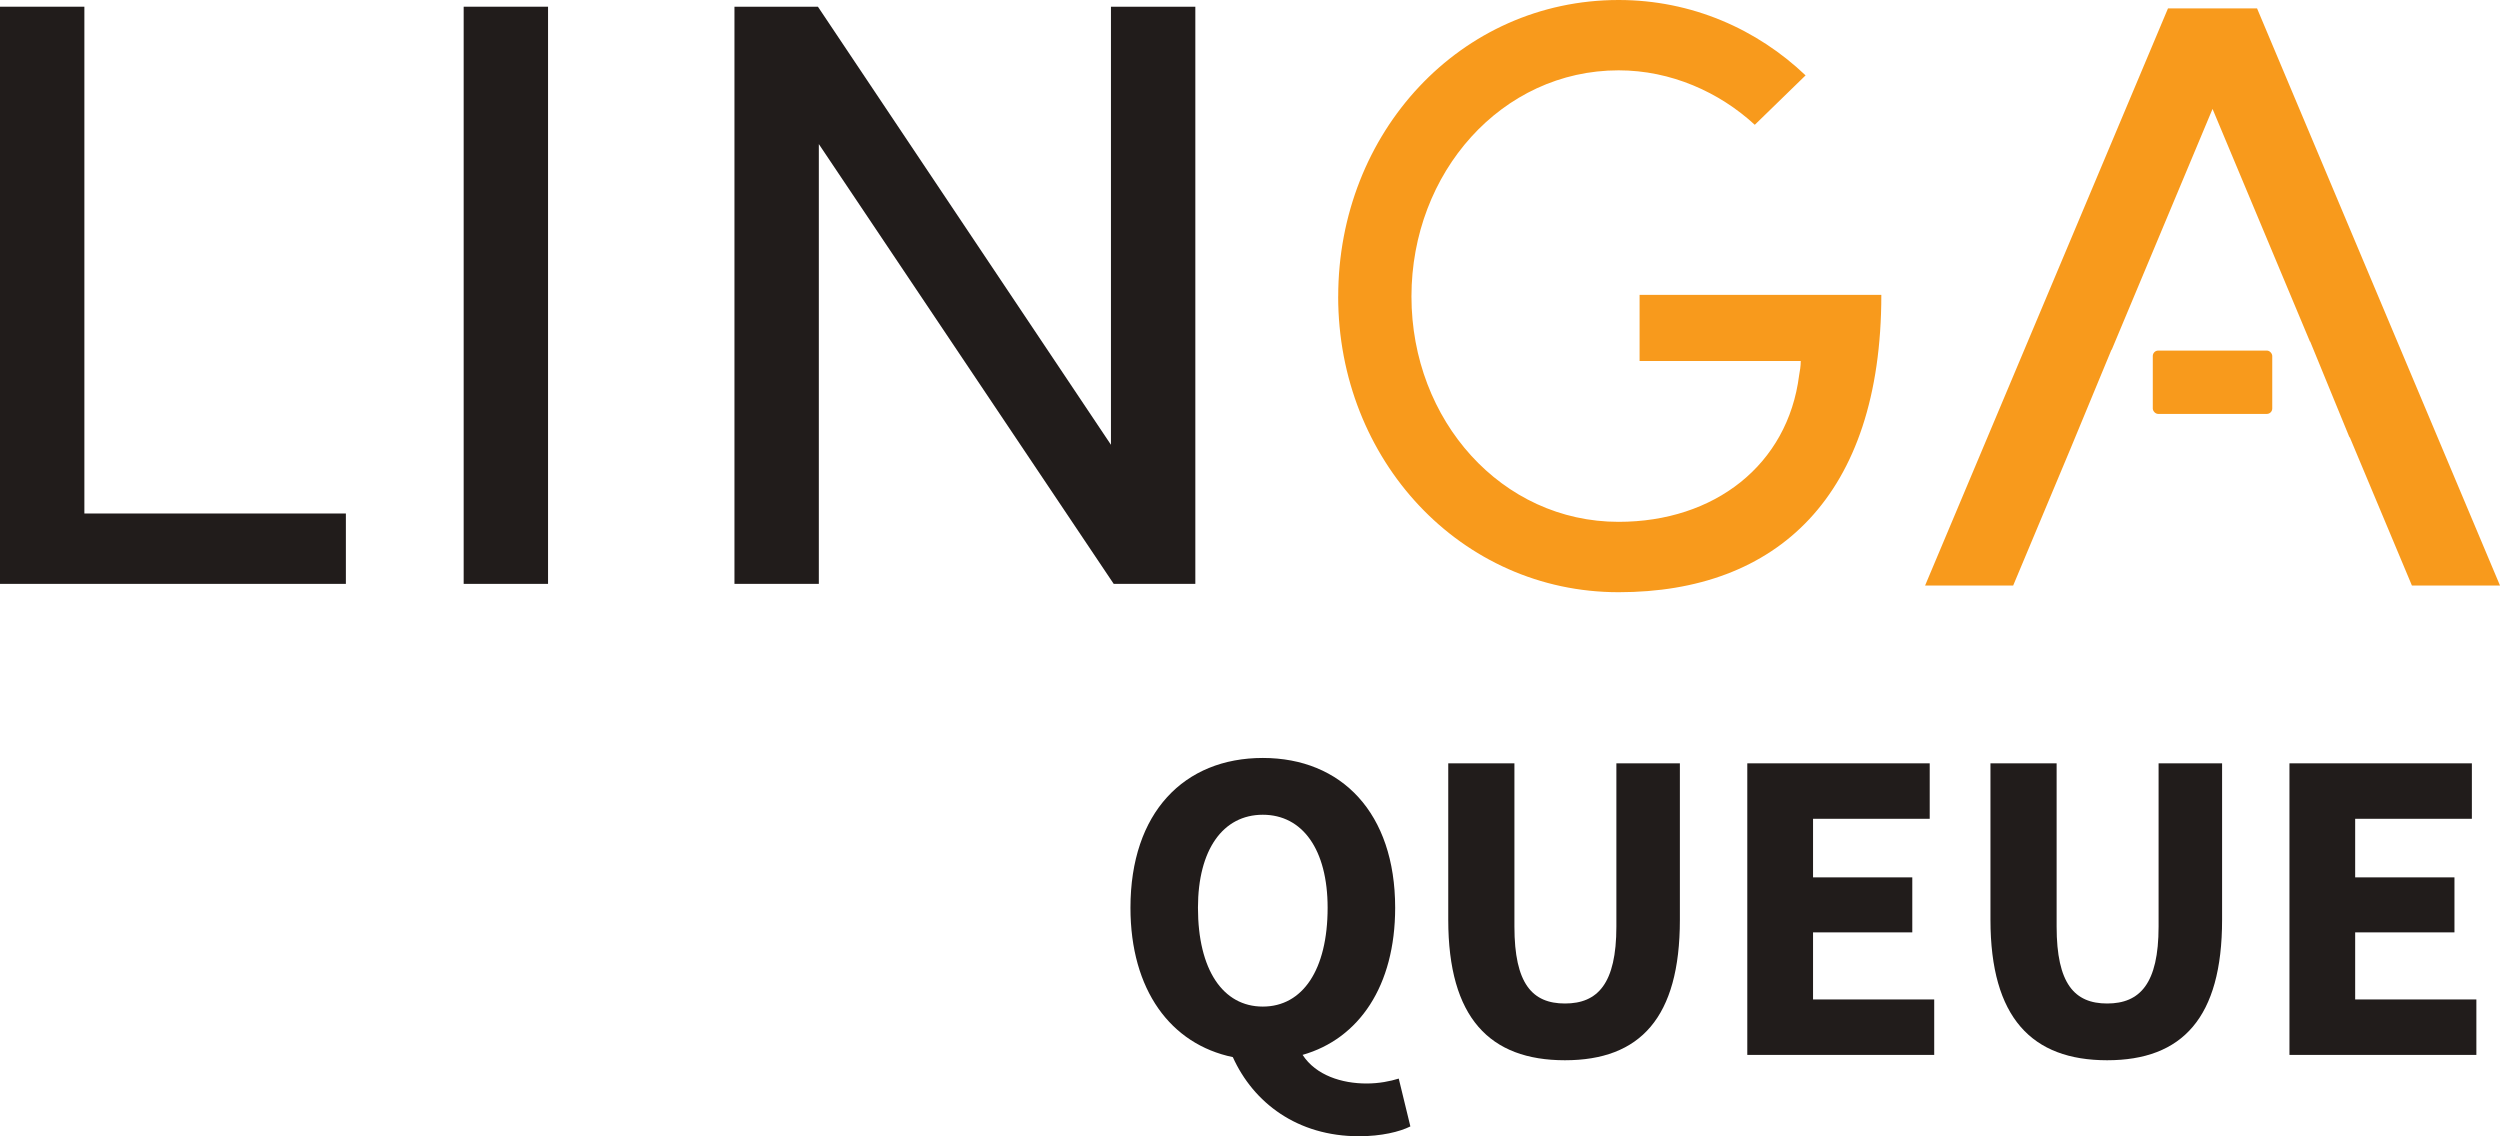 <?xml version="1.0" encoding="UTF-8"?>
<svg xmlns="http://www.w3.org/2000/svg" id="Layer_2" viewBox="0 0 600 272.71">
  <defs>
    <style>.cls-1{fill:#f89a1c;}.cls-2{fill:#211c1b;}</style>
  </defs>
  <g id="main">
    <g>
      <g>
        <path class="cls-2" d="M295.88,253.71c-14.92-3.11-24.57-16.1-24.57-35.85,0-22.86,12.88-35.95,31.77-35.95s31.76,13.2,31.76,35.95c0,18.79-8.69,31.45-22.22,35.31,3.22,4.94,9.45,6.87,15.35,6.87,3.01,0,5.69-.54,7.73-1.18l2.79,11.48c-2.57,1.29-6.97,2.36-12.34,2.36-14.81,0-25.33-8.05-30.27-18.99Zm22.75-35.85c0-13.95-6.01-22.32-15.56-22.32s-15.56,8.37-15.56,22.32c0,14.92,6.01,23.72,15.56,23.72s15.56-8.8,15.56-23.72Z"></path>
        <path class="cls-2" d="M347.58,220.76v-37.56h15.88v39.18c0,13.74,4.3,18.46,12.13,18.46s12.34-4.72,12.34-18.46v-39.18h15.24v37.56c0,23.51-9.55,33.7-27.59,33.7s-28-10.19-28-33.7Z"></path>
        <path class="cls-2" d="M419.35,183.2h43.78v13.31h-28v14.06h23.82v13.2h-23.82v16.1h29.08v13.31h-44.86v-69.98Z"></path>
        <path class="cls-2" d="M477.71,220.76v-37.56h15.88v39.18c0,13.74,4.3,18.46,12.13,18.46s12.34-4.72,12.34-18.46v-39.18h15.24v37.56c0,23.51-9.55,33.7-27.59,33.7s-28-10.19-28-33.7Z"></path>
        <path class="cls-2" d="M549.47,183.2h43.78v13.31h-28.01v14.06h23.83v13.2h-23.83v16.1h29.09v13.31h-44.86v-69.98Z"></path>
      </g>
      <g>
        <rect class="cls-1" x="516.67" y="84.14" width="28.67" height="15.2" rx="1.3" ry="1.3"></rect>
        <path class="cls-2" d="M0,1.61H20.25V123.24h62.76v16.89H0V1.61Z"></path>
        <path class="cls-2" d="M111.28,1.61h20.25V140.13h-20.25V1.61Z"></path>
        <path class="cls-2" d="M286.88,1.61V140.13h-19.59L196.52,34.58v105.55h-20.25V1.61h20.03l70.33,105.14V1.61h20.25Z"></path>
        <path class="cls-1" d="M321.17,71.17C321.17,31.76,350.56,0,388.47,0c17.6,0,33.27,7.04,44.87,18.09l-12.19,11.86c-8.51-7.84-20.12-13.07-32.69-13.07-28.05,0-49.71,24.53-49.71,54.28s21.66,54.08,49.71,54.08c23.02,0,40.62-13.67,43.33-35.18,.19-1.01,.39-2.21,.39-3.42h-38.68v-15.88h58.02c0,48.45-25.14,71.37-63.05,71.37s-67.31-31.76-67.31-70.97Z"></path>
        <polygon class="cls-1" points="541.69 2.01 520.32 2.01 462.02 140.53 483.16 140.53 496.98 107.54 496.98 107.54 506.75 83.94 506.81 83.94 531.01 26.14 554.38 81.96 554.44 81.96 557.21 88.71 557.27 88.86 557.27 88.86 563.87 104.95 563.95 104.95 578.86 140.53 600 140.53 541.69 2.01"></polygon>
      </g>
    </g>
  </g>
</svg>
